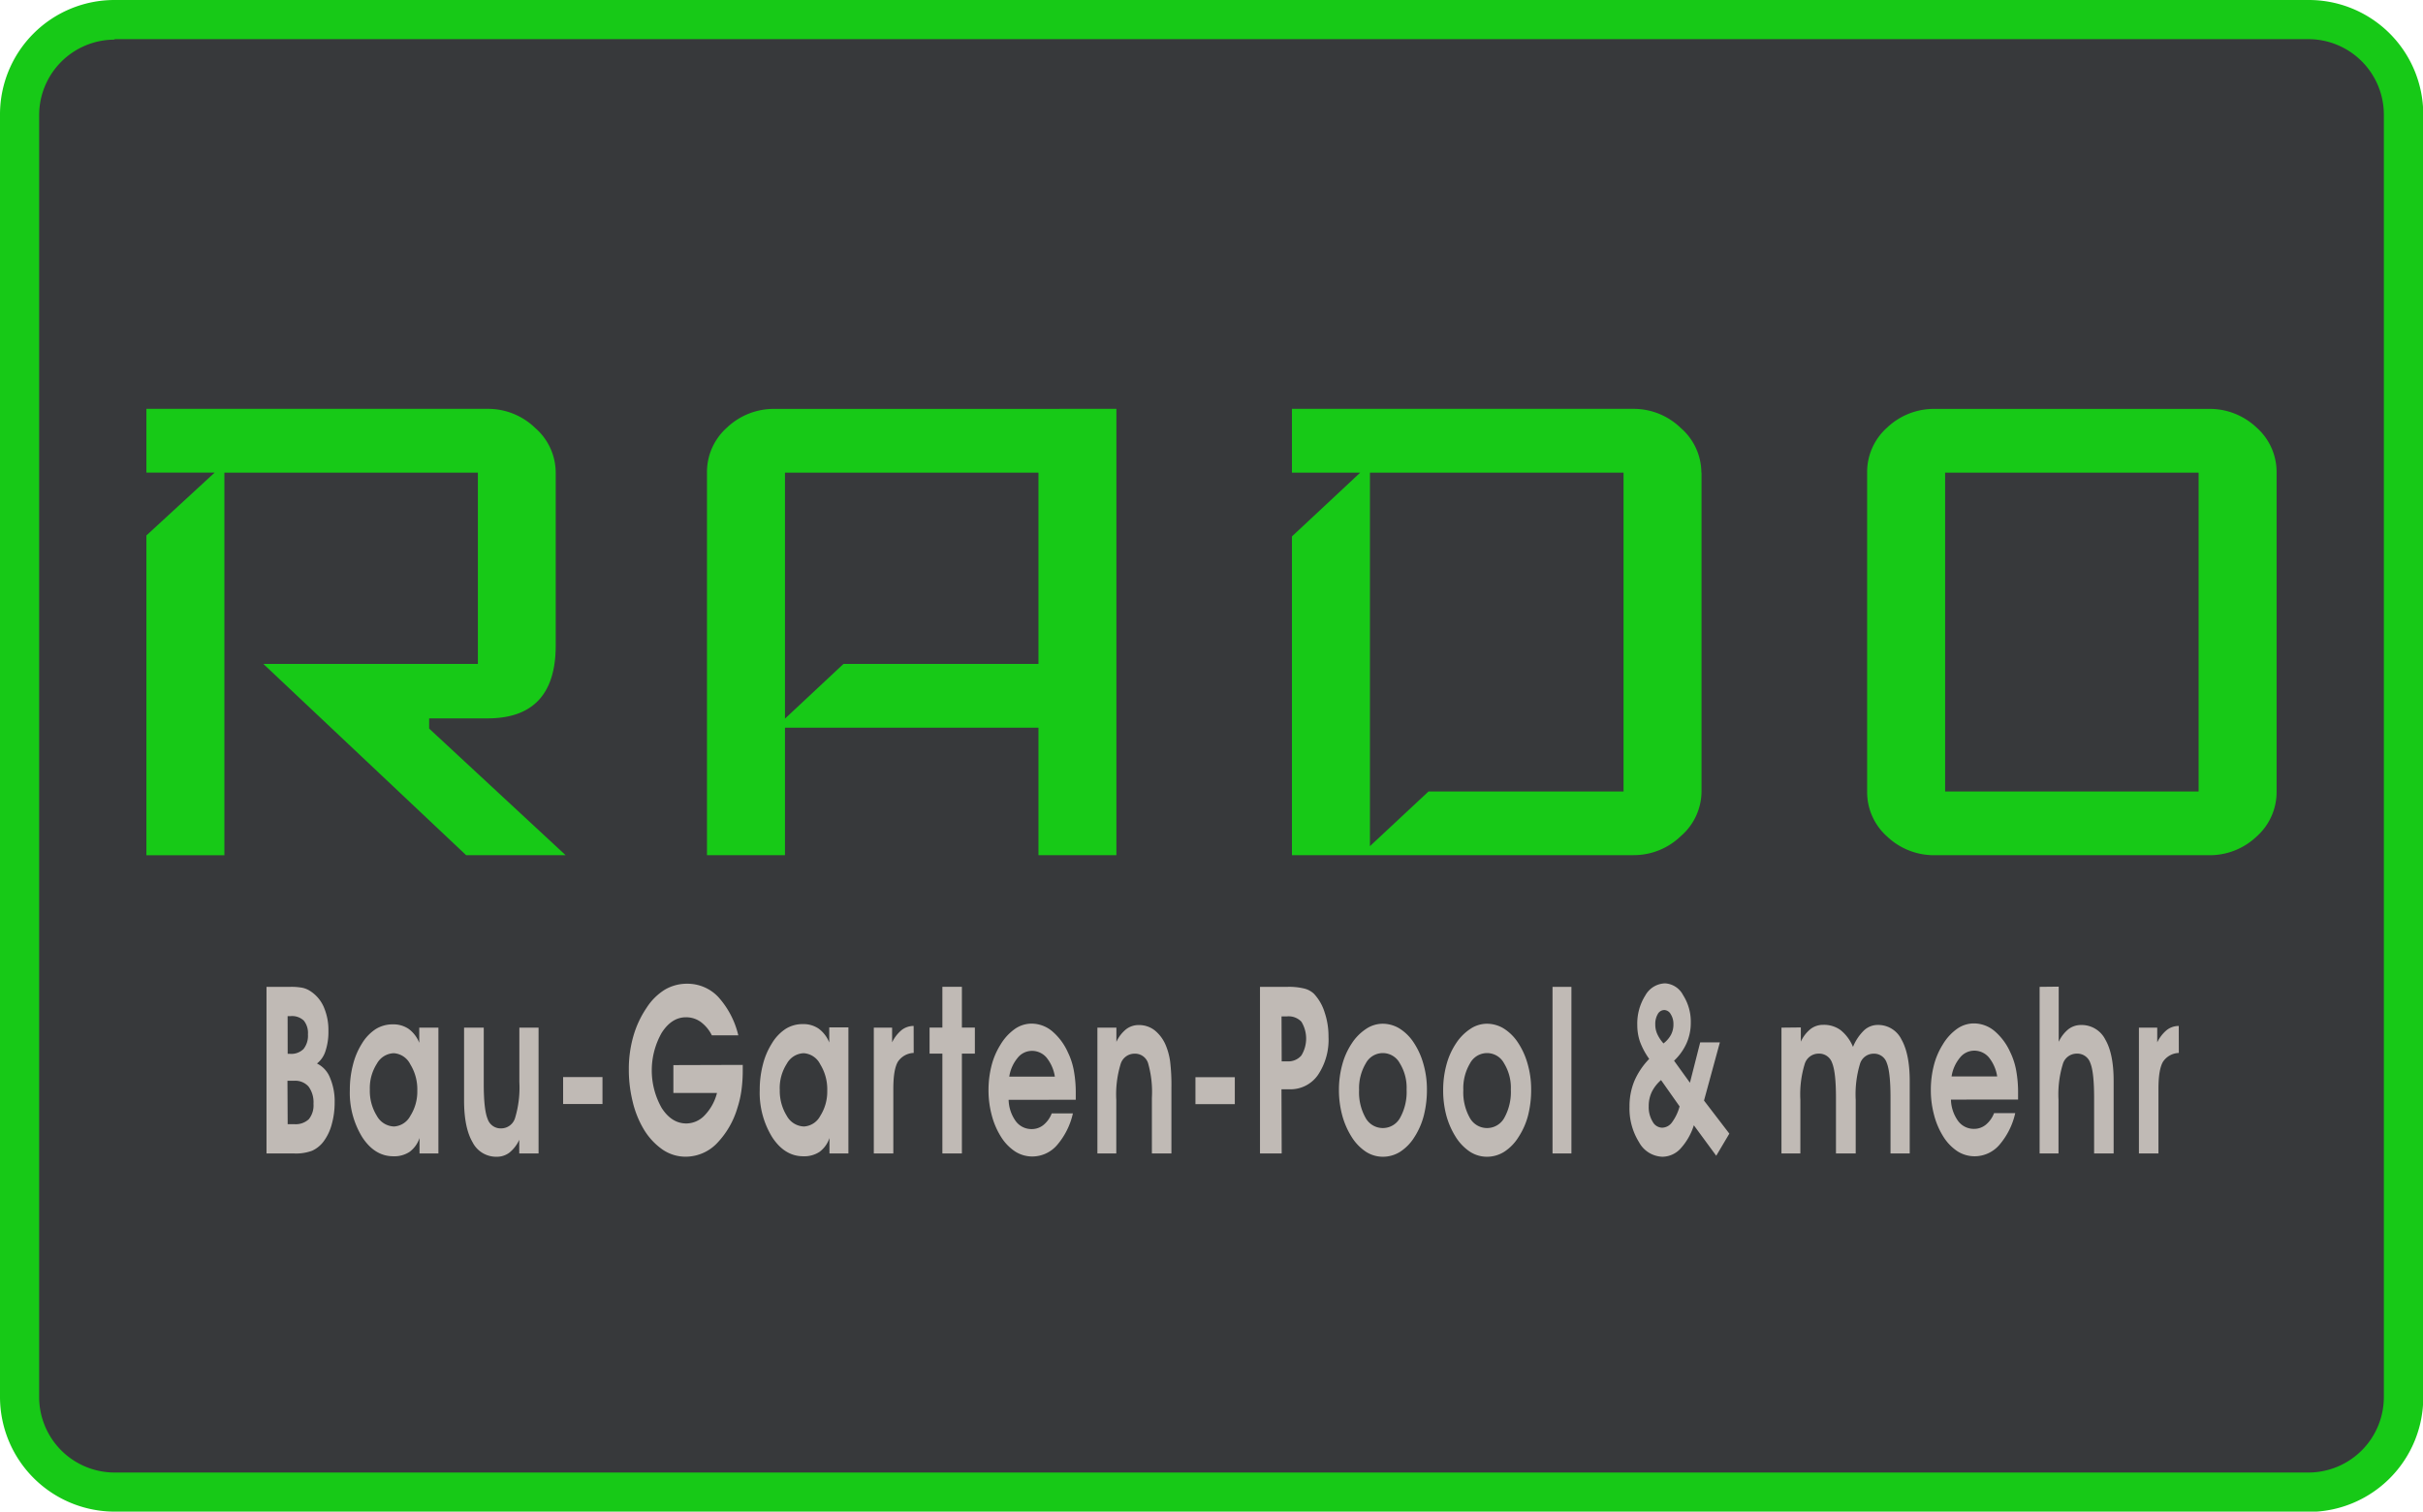 <svg xmlns="http://www.w3.org/2000/svg" viewBox="0 0 457.95 285.69"><defs><style>.cls-1{fill:#17c917;}.cls-2{fill:#37393b;}.cls-3{fill:#c0bab5;}</style></defs><title>rado</title><g id="Ebene_2" data-name="Ebene 2"><g id="Ebene_1-2" data-name="Ebene 1"><path class="cls-1" d="M436.3,285.69H21.65A21.69,21.69,0,0,1,0,264V21.65A21.63,21.63,0,0,1,21.65,0H436.3A21.63,21.63,0,0,1,458,21.65V264a21.65,21.65,0,0,1-21.65,21.74"/><path class="cls-2" d="M21.65,7.49A14.27,14.27,0,0,0,7.4,21.74V264A14.27,14.27,0,0,0,21.65,278.3H436.3A14.27,14.27,0,0,0,450.55,264V21.65A14.27,14.27,0,0,0,436.3,7.4H21.65Z"/><path class="cls-1" d="M367.63,149.58h47.91V89.33H367.63Zm62.65-60.26v60.26a11.25,11.25,0,0,1-3.78,8.52,12.88,12.88,0,0,1-9.12,3.53H365.79a12.88,12.88,0,0,1-9.12-3.53,11.24,11.24,0,0,1-3.78-8.52V89.33a11.24,11.24,0,0,1,3.78-8.52,12.88,12.88,0,0,1,9.12-3.53h51.59a12.88,12.88,0,0,1,9.12,3.53A11.24,11.24,0,0,1,430.28,89.33ZM270,149.58h36.85V89.33H258.92v70.59Zm51.59-60.26v60.26A11.21,11.21,0,0,1,317.7,158a12.81,12.81,0,0,1-9,3.62H244.18V101.38l12.9-12.05h-12.9V77.27h64.49a12.81,12.81,0,0,1,9,3.62A11.21,11.21,0,0,1,321.56,89.33ZM159.42,125.48h36.85V89.33H148.36v46.49ZM211,77.27v84.36H196.27v-24.1H148.36v24.1H133.62V89.33a11.24,11.24,0,0,1,3.78-8.52,12.88,12.88,0,0,1,9.12-3.53ZM81.11,137.7l25.8,23.93H88.11L49.78,125.48H90.32V89.33H42.41v72.31H27.67V101.2l12.9-11.88H27.67V77.27H92.16a12.81,12.81,0,0,1,9,3.62,11.21,11.21,0,0,1,3.87,8.44V122q0,13.77-12.9,13.77H81.11Z"/><path class="cls-3" d="M411.8,199a3.76,3.76,0,0,0-3,1.68c-.57,1-.85,2.67-.85,5.14V218h-3.69V194.22h3.46V197a6.91,6.91,0,0,1,1.83-2.35,3.67,3.67,0,0,1,2.24-.75Zm-22.7-12.53V196.9a6.66,6.66,0,0,1,1.85-2.4,3.9,3.9,0,0,1,2.39-.78,5,5,0,0,1,4.56,2.74q1.59,2.73,1.58,7.88V218h-3.69V207.5c0-3.26-.24-5.47-.73-6.63a2.58,2.58,0,0,0-2.54-1.74,2.74,2.74,0,0,0-2.65,2,19.55,19.55,0,0,0-.81,6.72V218h-3.57V186.51Zm-20.37,21.35a7.22,7.22,0,0,0,1.36,4.05,3.68,3.68,0,0,0,3,1.48,3.49,3.49,0,0,0,2.23-.78,5.25,5.25,0,0,0,1.56-2.19h4a13.79,13.79,0,0,1-3,6,6.19,6.19,0,0,1-4.65,2.15,6,6,0,0,1-3.26-.94,9,9,0,0,1-2.68-2.78,14.38,14.38,0,0,1-1.74-4.05,18,18,0,0,1-.62-4.72,18.57,18.57,0,0,1,.57-4.68,13.79,13.79,0,0,1,1.68-3.94,9.74,9.74,0,0,1,2.74-3,5.52,5.52,0,0,1,3.15-1,6.1,6.1,0,0,1,3.85,1.4,11.25,11.25,0,0,1,3,4,13.36,13.36,0,0,1,1.13,3.44,23,23,0,0,1,.37,4.36c0,.13,0,.32,0,.59s0,.46,0,.6Zm8.74-4.38a7.54,7.54,0,0,0-1.59-3.62,3.61,3.61,0,0,0-2.82-1.25,3.45,3.45,0,0,0-2.64,1.34,7.27,7.27,0,0,0-1.57,3.53Zm-37.11-9.26v2.69a6.59,6.59,0,0,1,1.85-2.4,3.87,3.87,0,0,1,2.39-.78,5.31,5.31,0,0,1,3.28,1,7.91,7.91,0,0,1,2.34,3.17,9.07,9.07,0,0,1,2.11-3.15,3.79,3.79,0,0,1,2.58-1,4.89,4.89,0,0,1,4.47,2.75q1.56,2.75,1.56,7.87V218h-3.63V207.46c0-3.23-.24-5.43-.71-6.58a2.51,2.51,0,0,0-2.47-1.74,2.69,2.69,0,0,0-2.61,2,19.93,19.93,0,0,0-.79,6.72V218H347V207.46q0-4.82-.73-6.58a2.57,2.57,0,0,0-2.54-1.75,2.74,2.74,0,0,0-2.65,2,19.55,19.55,0,0,0-.81,6.72V218h-3.57V194.22Zm-25.93,3a5.1,5.1,0,0,0,1.39-1.62,4.12,4.12,0,0,0,.46-2,3.4,3.4,0,0,0-.51-1.88,1.45,1.45,0,0,0-1.2-.79,1.42,1.42,0,0,0-1.24.75,3.69,3.69,0,0,0-.48,2,4.28,4.28,0,0,0,.36,1.75A6.81,6.81,0,0,0,314.43,197.23Zm3,11.9-3.49-4.95a7.17,7.17,0,0,0-1.76,2.26,6.19,6.19,0,0,0-.57,2.69,5.28,5.28,0,0,0,.73,2.89,2.1,2.1,0,0,0,1.81,1.16,2.36,2.36,0,0,0,1.85-1A9,9,0,0,0,317.44,209.13Zm2.71,3.59a11.76,11.76,0,0,1-2.54,4.43,4.71,4.71,0,0,1-3.4,1.52,5.22,5.22,0,0,1-4.42-2.75,12,12,0,0,1-1.8-6.73,12.46,12.46,0,0,1,.9-4.8,13.88,13.88,0,0,1,2.82-4.21,14,14,0,0,1-1.75-3.28,9.62,9.62,0,0,1-.5-3.11,9.94,9.94,0,0,1,1.52-5.61,4.41,4.41,0,0,1,3.74-2.28,4.1,4.1,0,0,1,3.4,2.23,9.3,9.3,0,0,1,1.45,5.21,9.44,9.44,0,0,1-.8,3.88,10.33,10.33,0,0,1-2.36,3.3l3,4.16,1.94-7.63h3.72l-3,11,4.79,6.25-2.48,4.18ZM293.43,218V186.51H297V218Zm-20.67-12a18.11,18.11,0,0,1,.62-4.76,13.55,13.55,0,0,1,1.78-4,9.41,9.41,0,0,1,2.7-2.76,5.67,5.67,0,0,1,3.12-1,6.13,6.13,0,0,1,3.16.86,8.75,8.75,0,0,1,2.66,2.56,14.08,14.08,0,0,1,1.91,4.13,17.22,17.22,0,0,1,.68,4.81,19.51,19.51,0,0,1-.59,5A13.81,13.81,0,0,1,287,214.9a8.84,8.84,0,0,1-2.7,2.78,6.11,6.11,0,0,1-3.29.94,5.87,5.87,0,0,1-3.26-1,9.19,9.19,0,0,1-2.68-2.85,14.87,14.87,0,0,1-1.75-4.1A18.44,18.44,0,0,1,272.76,206Zm3.81,0a9.81,9.81,0,0,0,1.21,5.24,3.72,3.72,0,0,0,6.55,0,10.07,10.07,0,0,0,1.22-5.32,8.79,8.79,0,0,0-1.27-4.94,3.64,3.64,0,0,0-6.45,0A9.18,9.18,0,0,0,276.57,206Zm-23.51,0a18.11,18.11,0,0,1,.62-4.76,13.55,13.55,0,0,1,1.78-4,9.42,9.42,0,0,1,2.7-2.76,5.67,5.67,0,0,1,3.12-1,6.13,6.13,0,0,1,3.16.86,8.75,8.75,0,0,1,2.66,2.56,14.07,14.07,0,0,1,1.91,4.13,17.21,17.21,0,0,1,.68,4.81,19.54,19.54,0,0,1-.59,5,13.82,13.82,0,0,1-1.77,4.06,8.84,8.84,0,0,1-2.7,2.78,6.11,6.11,0,0,1-3.29.94,5.87,5.87,0,0,1-3.26-1,9.19,9.19,0,0,1-2.68-2.85,14.87,14.87,0,0,1-1.75-4.1A18.43,18.43,0,0,1,253.06,206Zm3.81,0a9.81,9.81,0,0,0,1.21,5.24,3.72,3.72,0,0,0,6.55,0,10.07,10.07,0,0,0,1.22-5.32,8.79,8.79,0,0,0-1.27-4.94,3.64,3.64,0,0,0-6.45,0A9.17,9.17,0,0,0,256.87,206Zm-14.63,12h-4.1V186.51h5.22a12.12,12.12,0,0,1,3.14.32,4.08,4.08,0,0,1,1.85,1,9.08,9.08,0,0,1,2,3.48,14.14,14.14,0,0,1,.74,4.63,11.91,11.91,0,0,1-2,7.23,6.32,6.32,0,0,1-5.36,2.7h-1.53Zm0-17.41h1.08a3.22,3.22,0,0,0,2.64-1.11,6.11,6.11,0,0,0,0-6.39,3.34,3.34,0,0,0-2.7-1h-1.05Zm-8.86,3v5.09h-7.44v-5.09ZM211,194.22v2.69a6.59,6.59,0,0,1,1.85-2.4,3.87,3.87,0,0,1,2.39-.78,4.8,4.8,0,0,1,3,1,7.21,7.21,0,0,1,2.13,2.92,12.29,12.29,0,0,1,.79,3,36.85,36.85,0,0,1,.24,4.84V218h-3.69V207.46a19.71,19.71,0,0,0-.73-6.55,2.58,2.58,0,0,0-2.54-1.77,2.74,2.74,0,0,0-2.65,2,19.55,19.55,0,0,0-.81,6.72V218h-3.57V194.22Zm-20.37,13.64a7.22,7.22,0,0,0,1.36,4.05,3.68,3.68,0,0,0,3,1.48,3.49,3.49,0,0,0,2.23-.78,5.25,5.25,0,0,0,1.56-2.19h4a13.79,13.79,0,0,1-3,6,6.19,6.19,0,0,1-4.65,2.15,6,6,0,0,1-3.26-.94,9,9,0,0,1-2.68-2.78,14.39,14.39,0,0,1-1.74-4.05,18,18,0,0,1-.62-4.72,18.59,18.59,0,0,1,.57-4.68,13.8,13.8,0,0,1,1.68-3.94,9.75,9.75,0,0,1,2.74-3,5.53,5.53,0,0,1,3.15-1,6.1,6.1,0,0,1,3.85,1.4,11.25,11.25,0,0,1,3,4,13.36,13.36,0,0,1,1.13,3.44,23,23,0,0,1,.37,4.36c0,.13,0,.32,0,.59s0,.46,0,.6Zm8.74-4.38a7.54,7.54,0,0,0-1.59-3.62,3.61,3.61,0,0,0-2.82-1.25,3.45,3.45,0,0,0-2.64,1.34,7.27,7.27,0,0,0-1.57,3.53ZM178.11,218V199.13h-2.42v-4.92h2.42v-7.71h3.69v7.71h2.45v4.92H181.8V218Zm-5.42-19a3.76,3.76,0,0,0-3,1.68c-.57,1-.85,2.67-.85,5.14V218h-3.69V194.22h3.46V197a6.9,6.9,0,0,1,1.83-2.35,3.67,3.67,0,0,1,2.24-.75Zm-15.92,19v-2.92a5.36,5.36,0,0,1-1.87,2.61,5.24,5.24,0,0,1-3.08.84q-3.51,0-5.87-3.6a16,16,0,0,1-2.36-8.94,18.67,18.67,0,0,1,.59-4.76,13.65,13.65,0,0,1,1.69-4,8.48,8.48,0,0,1,2.62-2.78,6,6,0,0,1,3.24-.9,5.1,5.1,0,0,1,3,.86,6,6,0,0,1,2,2.62v-2.86h3.62V218Zm-9.39-12.1a8.94,8.94,0,0,0,1.33,5,3.84,3.84,0,0,0,3.25,2,3.73,3.73,0,0,0,3.07-2,8.55,8.55,0,0,0,1.32-4.76,9,9,0,0,0-1.33-5,3.75,3.75,0,0,0-3.12-2.09,3.81,3.81,0,0,0-3.2,2A8.52,8.52,0,0,0,147.37,205.9Zm-7-4.64c0,.12,0,.3,0,.53s0,.41,0,.53a27.36,27.36,0,0,1-.25,3.77,18.87,18.87,0,0,1-.75,3.27,16.24,16.24,0,0,1-4,6.84,8.22,8.22,0,0,1-5.79,2.41,7.7,7.7,0,0,1-4.4-1.37,12.51,12.51,0,0,1-3.63-4,18.54,18.54,0,0,1-2-5.1,25.07,25.07,0,0,1-.71-6.05,22.42,22.42,0,0,1,.85-6.24,18.64,18.64,0,0,1,2.5-5.37,11,11,0,0,1,3.46-3.44,8.22,8.22,0,0,1,4.23-1.12,8,8,0,0,1,5.85,2.49,16.44,16.44,0,0,1,3.8,7.26h-5a7.07,7.07,0,0,0-2.14-2.56,4.72,4.72,0,0,0-2.76-.85q-2.69,0-4.57,2.92a14.39,14.39,0,0,0,0,14.24q1.89,2.91,4.66,2.91a4.81,4.81,0,0,0,3.47-1.56,9.42,9.42,0,0,0,2.31-4.2h-8.24v-5.27Zm-26.51,2.3v5.09h-7.44v-5.09ZM98.14,218v-2.58a6.68,6.68,0,0,1-1.85,2.41,3.88,3.88,0,0,1-2.39.79,5,5,0,0,1-4.59-2.75q-1.6-2.75-1.6-7.89V194.22h3.72V204.9q0,4.82.74,6.59a2.58,2.58,0,0,0,2.54,1.77,2.75,2.75,0,0,0,2.65-2,19.89,19.89,0,0,0,.8-6.75V194.22h3.63V218Zm-18.85,0v-2.92a5.36,5.36,0,0,1-1.87,2.61,5.24,5.24,0,0,1-3.08.84q-3.51,0-5.87-3.6A16,16,0,0,1,66.12,206a18.68,18.68,0,0,1,.59-4.76,13.64,13.64,0,0,1,1.69-4A8.48,8.48,0,0,1,71,194.5a6,6,0,0,1,3.24-.9,5.11,5.11,0,0,1,3,.86,6,6,0,0,1,2,2.62v-2.86h3.62V218ZM69.9,205.9a8.93,8.93,0,0,0,1.33,5,3.84,3.84,0,0,0,3.25,2,3.73,3.73,0,0,0,3.07-2,8.55,8.55,0,0,0,1.32-4.76,9,9,0,0,0-1.33-5,3.75,3.75,0,0,0-3.12-2.09,3.81,3.81,0,0,0-3.2,2A8.51,8.51,0,0,0,69.9,205.9ZM50.37,218V186.51h4.52a11.3,11.3,0,0,1,2.18.16,4.31,4.31,0,0,1,1.43.55,6.81,6.81,0,0,1,2.65,3,10.92,10.92,0,0,1,.92,4.65,11.37,11.37,0,0,1-.55,3.76A4.8,4.8,0,0,1,59.91,201a5,5,0,0,1,2.45,2.66,11.29,11.29,0,0,1,.89,4.69,15.19,15.19,0,0,1-.55,4.14,9.54,9.54,0,0,1-1.52,3.21A5.67,5.67,0,0,1,59,217.48a8.76,8.76,0,0,1-3.39.52Zm4-5.54h1.24a3.61,3.61,0,0,0,2.76-.94,4.15,4.15,0,0,0,.88-2.91,5,5,0,0,0-.93-3.25,3.34,3.34,0,0,0-2.71-1.1H54.33Zm0-13.29h.47a3.26,3.26,0,0,0,2.53-.92,4,4,0,0,0,.83-2.76,3.71,3.71,0,0,0-.79-2.61,3.22,3.22,0,0,0-2.46-.84h-.59Z"/></g></g></svg>
